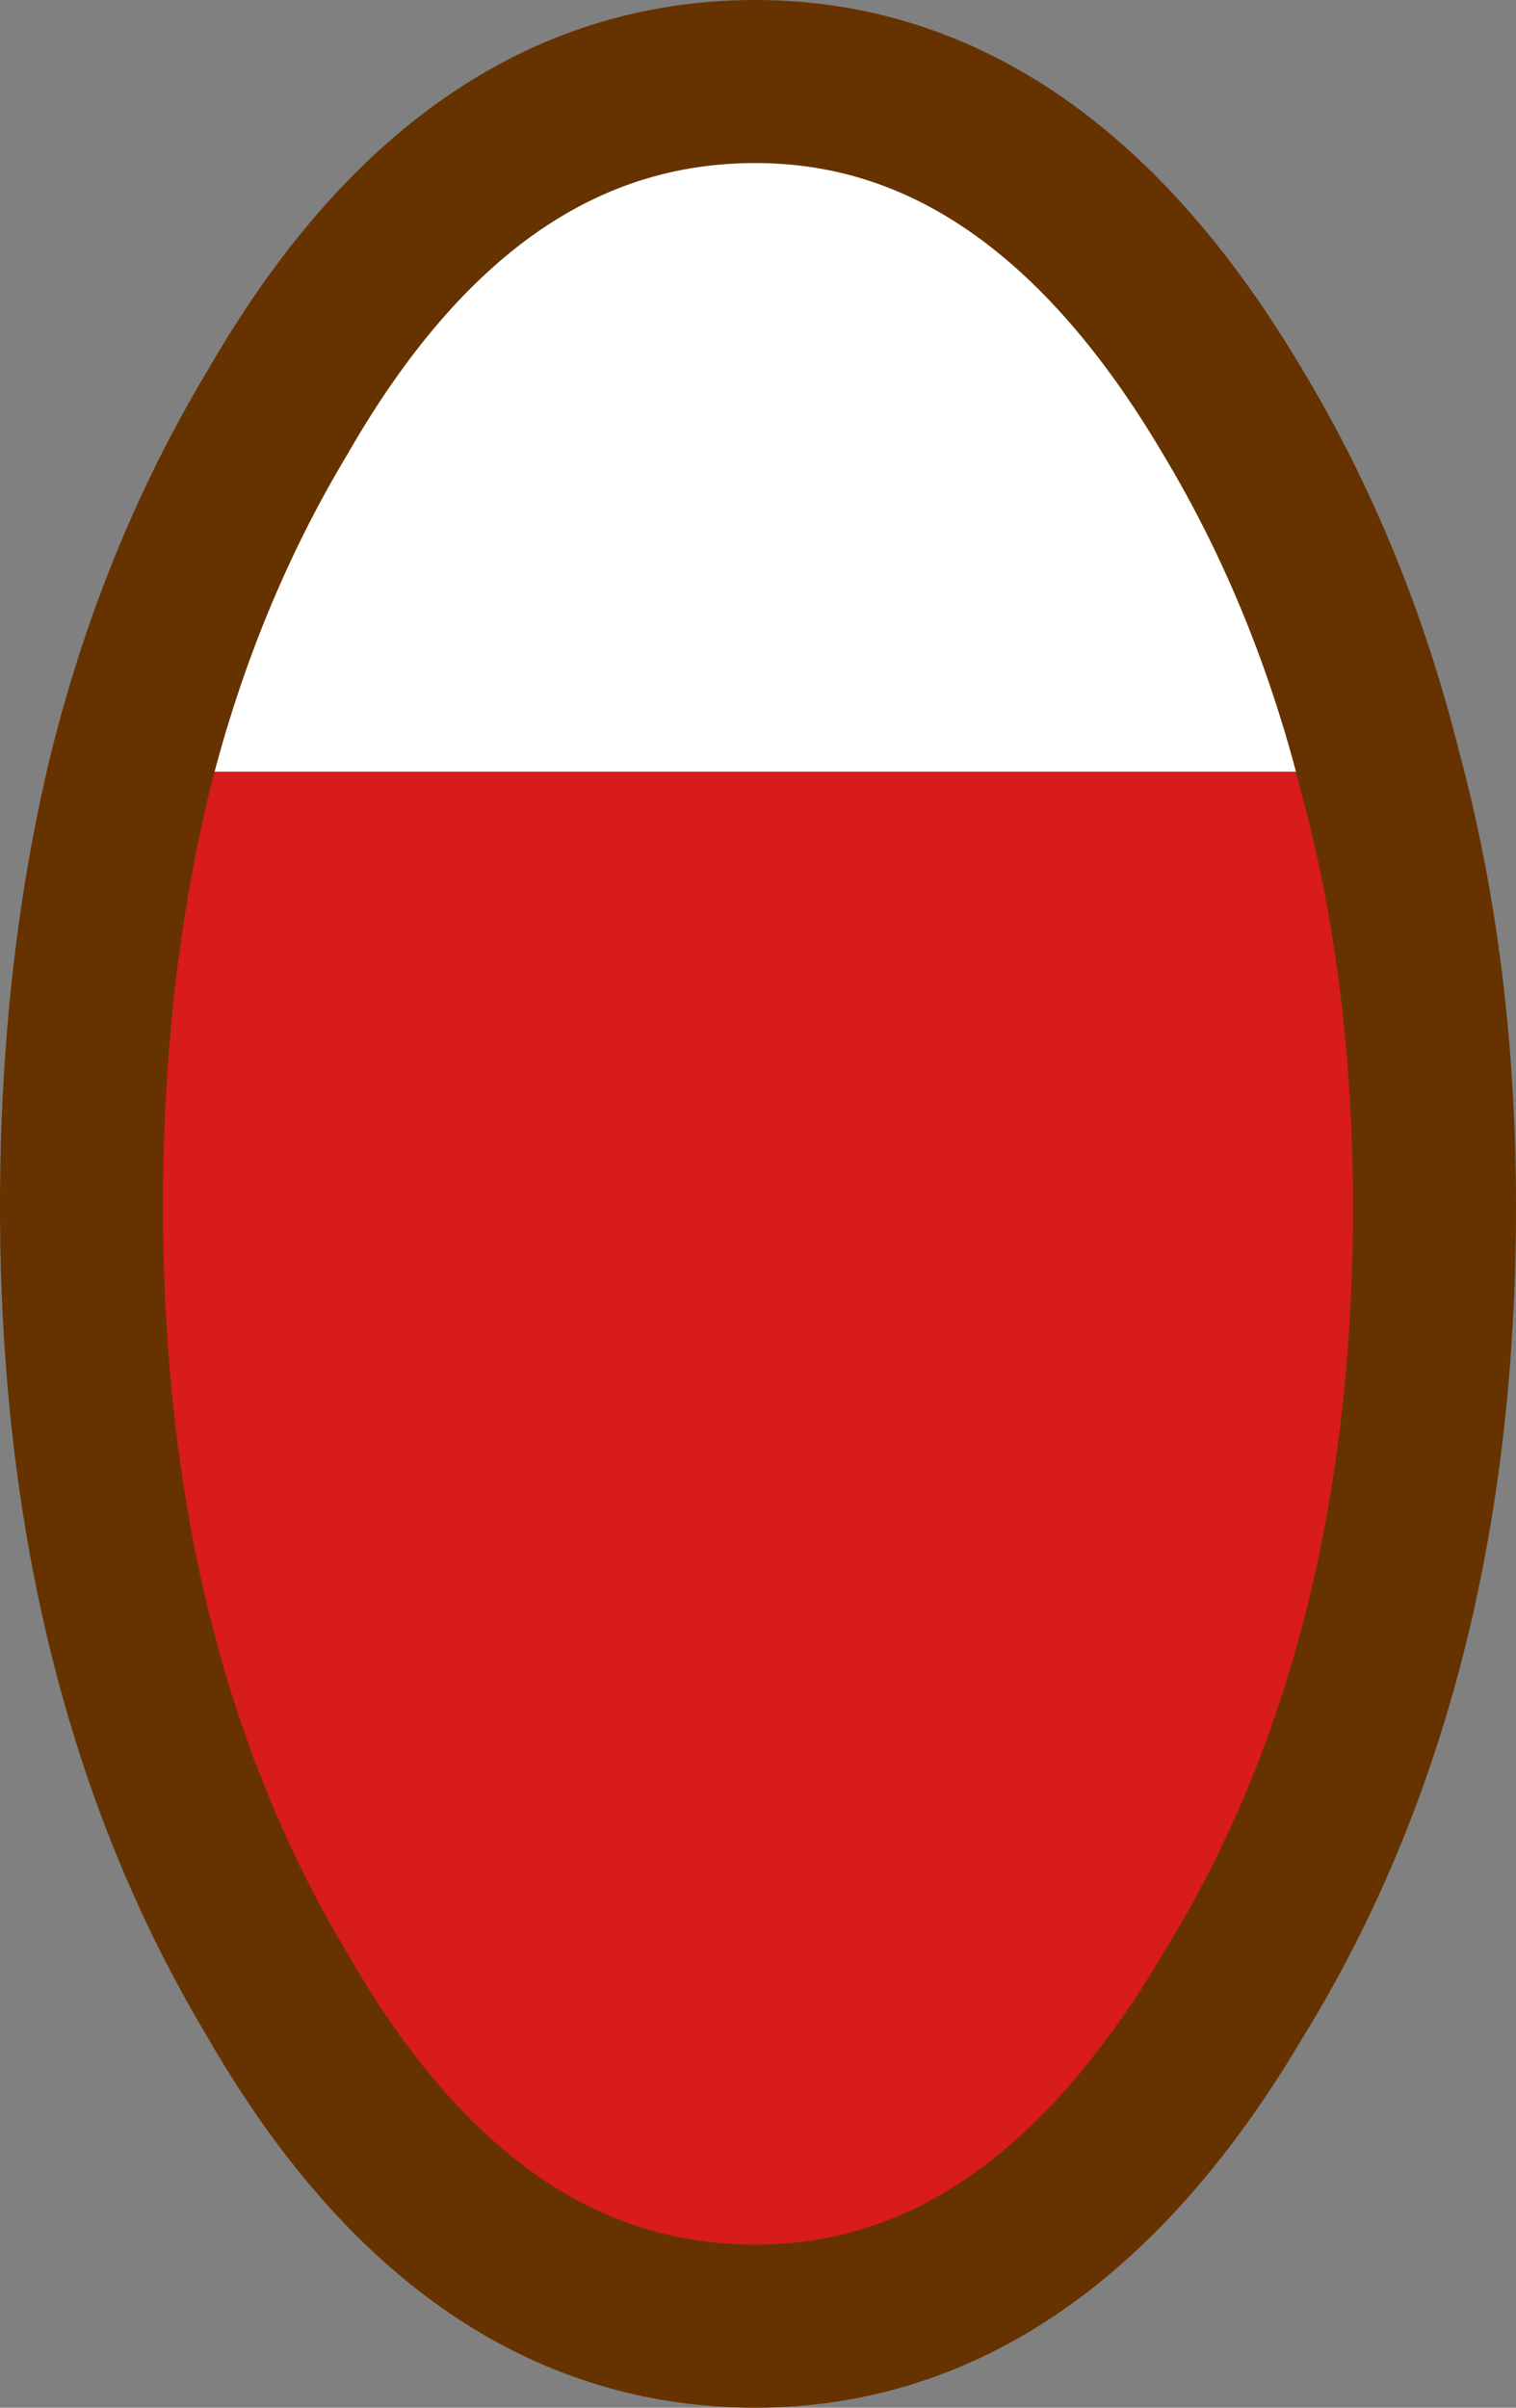 <?xml version="1.0" encoding="UTF-8" standalone="no"?>
<svg xmlns:xlink="http://www.w3.org/1999/xlink" height="22.15px" width="13.95px" xmlns="http://www.w3.org/2000/svg">
  <rect width="100%" height="100%" fill="#808080" stroke="none"/>
  <g transform="matrix(1.0, 0.0, 0.0, 1.0, 6.95, 11.05)">
    <path d="M-5.75 -3.95 Q-5.3 -5.75 -4.4 -7.25 -2.65 -10.3 0.0 -10.3 2.6 -10.3 4.4 -7.25 5.3 -5.75 5.75 -3.95 L-5.75 -3.95" fill="#ffffff" fill-rule="evenodd" stroke="none"/>
    <path d="M5.75 -3.95 Q6.25 -2.1 6.25 0.05 6.25 4.3 4.4 7.3 2.6 10.35 0.0 10.35 -2.65 10.35 -4.4 7.3 -6.2 4.3 -6.2 0.05 -6.2 -2.1 -5.75 -3.95 L5.75 -3.95" fill="#d81b1b" fill-rule="evenodd" stroke="none"/>
    <path d="M-5.75 -3.95 Q-5.3 -5.75 -4.4 -7.25 -2.65 -10.3 0.0 -10.3 2.6 -10.3 4.4 -7.25 5.3 -5.75 5.75 -3.95 6.25 -2.1 6.25 0.05 6.25 4.3 4.4 7.3 2.6 10.35 0.0 10.35 -2.65 10.35 -4.4 7.3 -6.2 4.3 -6.2 0.05 -6.2 -2.1 -5.75 -3.95 Z" fill="none" stroke="#663300" stroke-linecap="round" stroke-linejoin="round" stroke-width="1.5"/>
  </g>
</svg>

